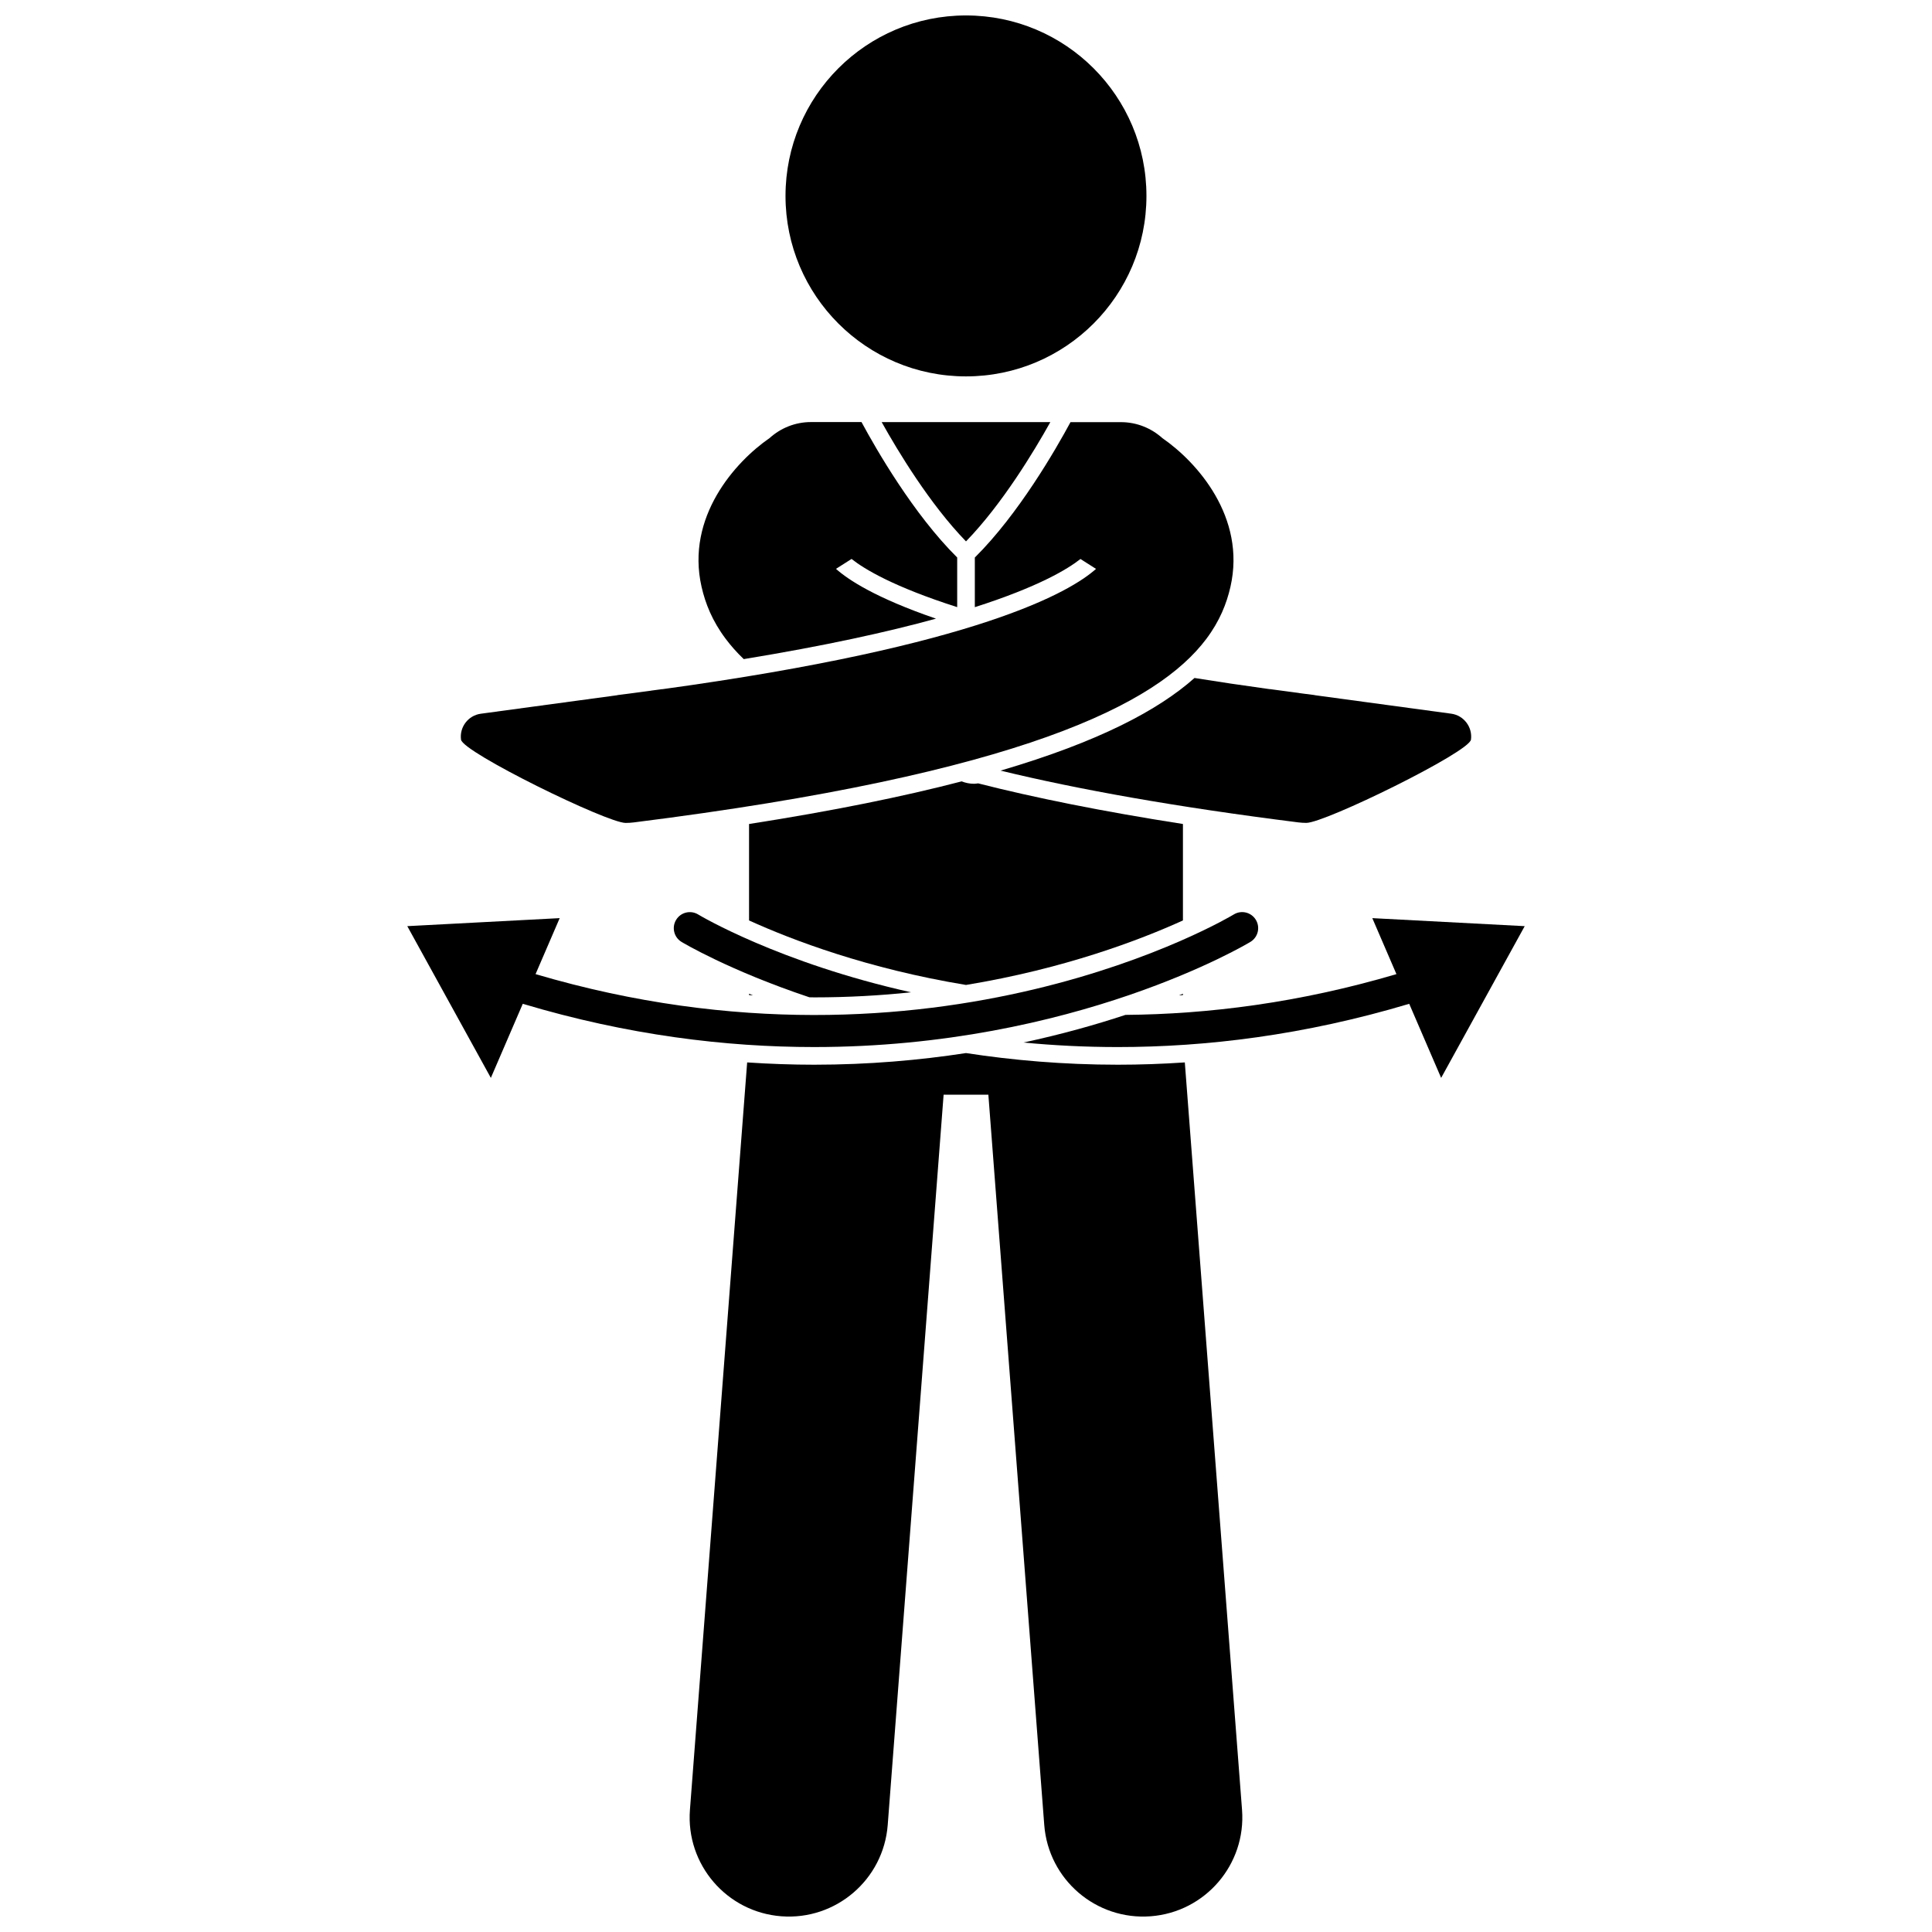 <?xml version="1.0" encoding="UTF-8"?>
<!-- Uploaded to: SVG Repo, www.svgrepo.com, Generator: SVG Repo Mixer Tools -->
<svg width="800px" height="800px" version="1.1" viewBox="144 144 512 512" xmlns="http://www.w3.org/2000/svg">
 <defs>
  <clipPath id="b">
   <path d="m326 423h148v228.9h-148z"/>
  </clipPath>
  <clipPath id="a">
   <path d="m352 148.09h96v95.906h-96z"/>
  </clipPath>
 </defs>
 <path d="m402.34 291.75v13.156c16.848-5.391 24.594-10.078 27.992-12.77l4.125 2.625c-6.769 6.051-31.07 20.367-114.89 31.875-0.082 0.008-0.156-0.004-0.238 0.008l-8.605 1.168c-1.004 0.129-2.004 0.258-3.023 0.387-0.078 0.012-0.145 0.039-0.219 0.055l-36.07 4.891c-3.332 0.449-5.688 3.547-5.234 6.875 0.449 3.332 38.676 22.059 43.621 22.062 0.707 0 1.422-0.043 2.141-0.133 102.91-12.93 138.79-31.406 151.73-48.613 3.574-4.75 5.402-9.398 6.41-13.812 4.219-18.488-8.93-33.145-18.035-39.414-2.914-2.625-6.754-4.238-10.984-4.238h-13.367c-3.891 7.215-13.77 24.402-25.355 35.879z"/>
 <path d="m422.35 255.86h-44.699c4.273 7.656 12.758 21.742 22.348 31.613 9.602-9.871 18.082-23.961 22.352-31.613z"/>
 <path d="m343.55 407.77c-0.352-0.141-0.691-0.281-1.039-0.422v0.355c0.348 0.023 0.691 0.043 1.039 0.066z"/>
 <path d="m403.21 351.6c-0.359 0.043-0.711 0.109-1.086 0.109-1.16 0-2.258-0.238-3.277-0.637-15.422 4.016-34 7.809-56.34 11.297v25.559c11.465 5.207 31.387 12.793 57.492 17.094 26.105-4.301 46.027-11.891 57.492-17.094v-25.559c-21.359-3.336-39.27-6.949-54.281-10.77z"/>
 <path d="m456.45 407.77c0.348-0.023 0.691-0.043 1.039-0.066v-0.355c-0.344 0.137-0.688 0.277-1.039 0.422z"/>
 <g clip-path="url(#b)">
  <path d="m440.25 426.16c-14.492 0-27.957-1.199-40.25-3.086-12.293 1.887-25.758 3.086-40.25 3.086-5.91 0-11.828-0.215-17.746-0.609l-15.164 198.07c-1.109 14.477 9.73 27.102 24.199 28.211 14.473 1.109 27.105-9.719 28.215-24.195l14.812-193.53h11.859l14.812 193.53c1.109 14.477 13.742 25.305 28.215 24.195 14.469-1.109 25.305-13.734 24.199-28.211l-15.164-198.07c-5.91 0.398-11.828 0.609-17.738 0.609z"/>
 </g>
 <g clip-path="url(#a)">
  <path d="m447.82 195.92c0 26.414-21.41 47.828-47.824 47.828s-47.828-21.414-47.828-47.828 21.414-47.828 47.828-47.828 47.824 21.414 47.824 47.828"/>
 </g>
 <path d="m341.1 318.67c21.637-3.543 38.238-7.223 50.945-10.719-15.965-5.488-23.254-10.293-26.5-13.199l4.125-2.625c3.398 2.691 11.148 7.383 27.996 12.77v-13.156c-11.586-11.48-21.465-28.664-25.359-35.891h-13.367c-4.231 0-8.074 1.609-10.984 4.238-9.105 6.273-22.25 20.93-18.035 39.418 1.004 4.414 2.836 9.062 6.41 13.812 1.328 1.777 2.902 3.562 4.769 5.352z"/>
 <path d="m488.06 361.94c0.719 0.09 1.434 0.133 2.141 0.133 4.945 0 43.172-18.73 43.621-22.062s-1.906-6.426-5.234-6.875l-36.07-4.891c-0.074-0.012-0.141-0.043-0.219-0.055-1.02-0.129-2.019-0.258-3.023-0.387l-8.605-1.168c-0.082-0.012-0.156 0-0.238-0.008-7.043-0.969-13.648-1.953-19.875-2.953-9.586 8.512-25.301 16.879-51.395 24.547 20.531 4.984 46.359 9.629 78.898 13.719z"/>
 <path d="m385.45 406.97c-34.918-7.781-56.008-20.367-56.414-20.617-2-1.23-4.621-0.605-5.844 1.398-1.23 2-0.605 4.613 1.391 5.844 0.316 0.195 12.621 7.574 33.91 14.695 0.453 0.004 0.91 0.023 1.363 0.023 8.973 0 17.508-0.5 25.594-1.344z"/>
 <path d="m440.25 421.48c23.344 0 49.359-3.125 77.207-11.461l8.461 19.633 22.145-40.211-40.387-2.125 6.394 14.836c-25.852 7.637-50.016 10.625-71.816 10.805-7.883 2.609-16.938 5.16-27.023 7.324 7.938 0.762 16.293 1.199 25.02 1.199z"/>
 <path d="m285.93 402.15 6.394-14.836-40.387 2.125 22.145 40.211 8.461-19.633c27.852 8.336 53.867 11.461 77.207 11.461 69.281 0 115.05-27.512 115.66-27.891 1.996-1.23 2.617-3.844 1.391-5.844-1.223-2-3.844-2.629-5.844-1.398-0.793 0.488-78.801 47.184-185.03 15.805z"/>
</svg>